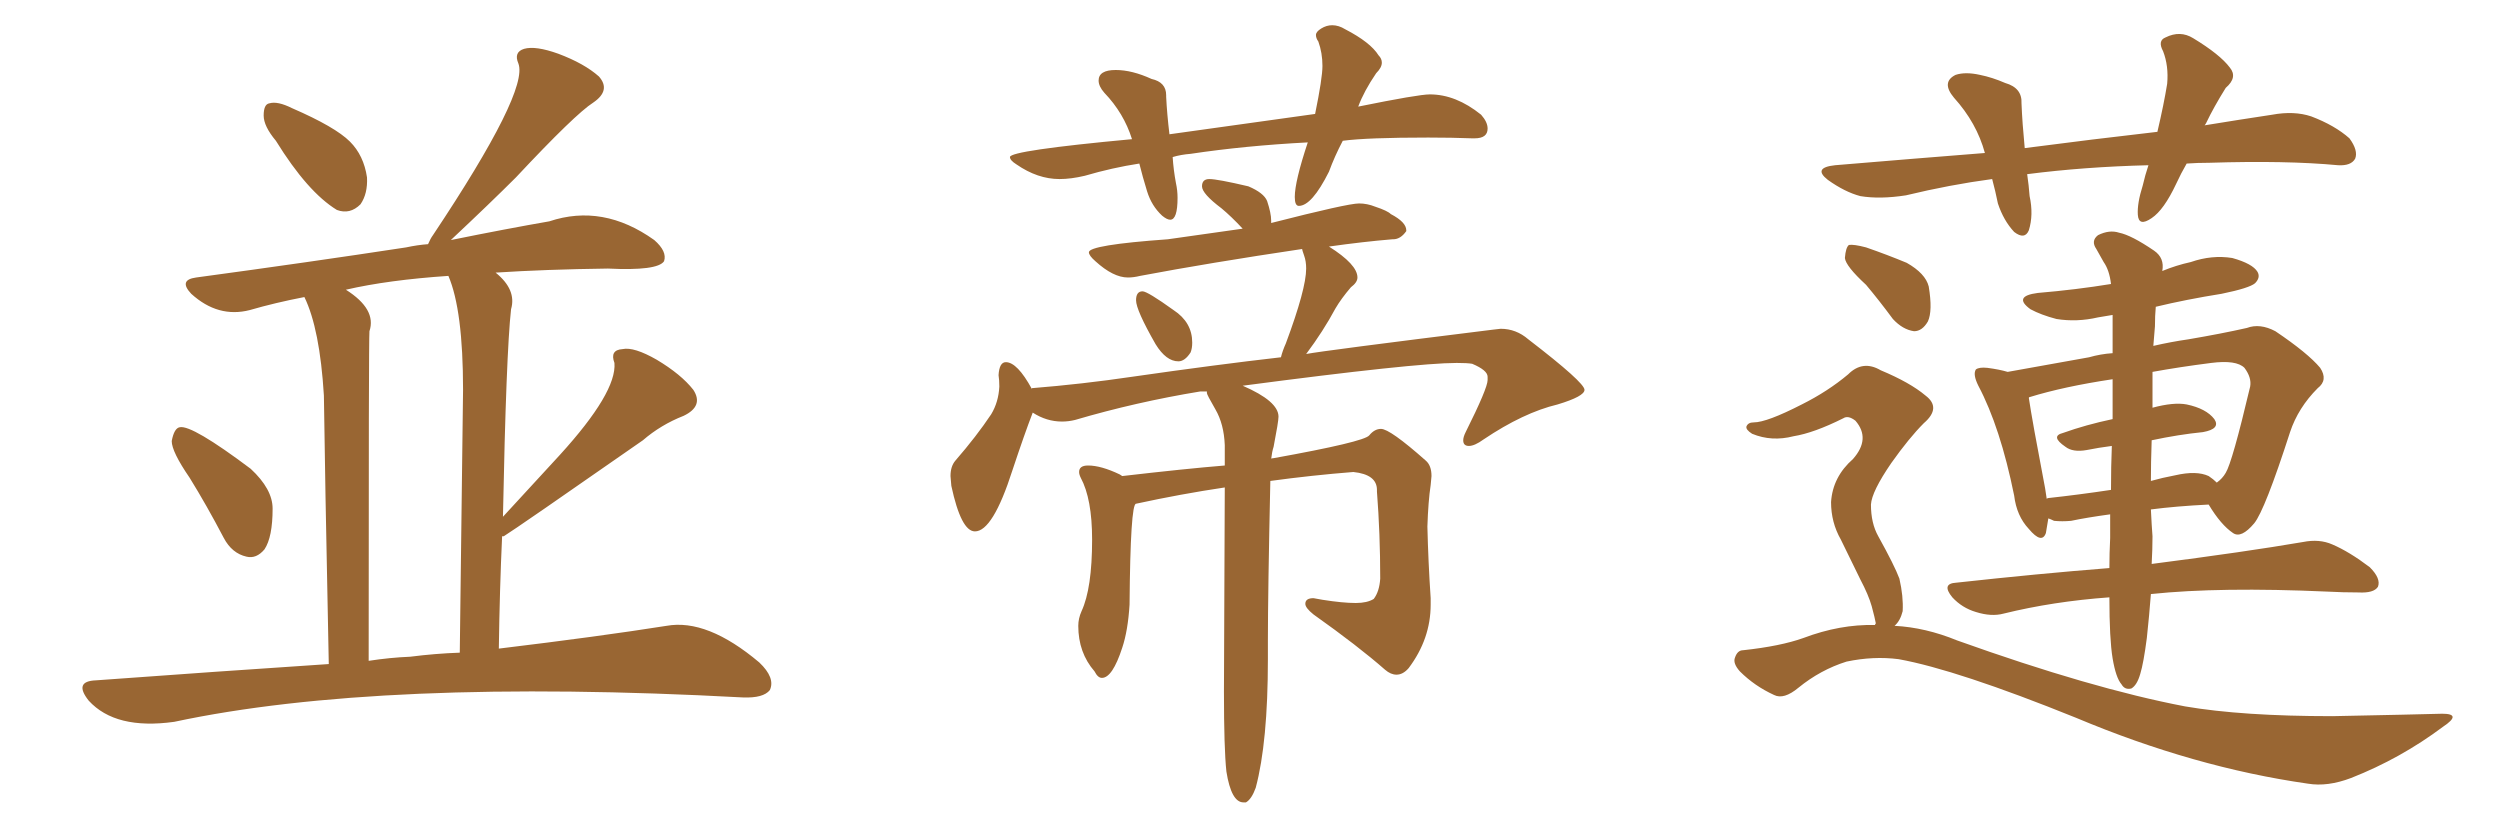 <svg xmlns="http://www.w3.org/2000/svg" xmlns:xlink="http://www.w3.org/1999/xlink" width="450" height="150"><path fill="#996633" padding="10" d="M49.66 25.34L49.66 25.34Q47.46 22.71 47.46 20.80L47.46 20.80Q47.46 18.75 48.49 18.60L48.49 18.60Q49.95 18.16 52.59 19.48L52.59 19.48Q60.35 22.85 62.99 25.49L62.99 25.49Q65.48 27.98 66.06 31.93L66.06 31.93Q66.21 34.86 64.89 36.77L64.89 36.77Q62.99 38.67 60.64 37.79L60.64 37.79Q55.37 34.57 49.66 25.34ZM34.13 85.99L34.13 85.99Q30.91 81.30 30.91 79.39L30.91 79.39Q31.35 77.05 32.37 76.90L32.37 76.90Q34.57 76.46 45.12 84.38L45.12 84.38Q49.07 88.04 49.07 91.55L49.07 91.55Q49.07 96.68 47.61 98.88L47.61 98.88Q46.14 100.63 44.38 100.20L44.38 100.20Q41.75 99.61 40.28 96.83L40.28 96.83Q37.21 90.97 34.13 85.99ZM59.18 119.53L59.18 119.53Q58.45 83.64 58.30 71.19L58.30 71.19Q57.57 59.18 54.79 53.47L54.79 53.47Q49.51 54.49 44.97 55.81L44.97 55.81Q39.26 57.28 34.42 52.88L34.42 52.88Q32.08 50.39 35.30 49.95L35.30 49.95Q55.81 47.17 73.10 44.53L73.10 44.53Q75.15 44.09 77.05 43.95L77.05 43.95Q77.49 42.92 77.93 42.33L77.93 42.33Q95.21 16.41 93.31 11.43L93.31 11.43Q92.43 9.38 94.34 8.79L94.34 8.79Q96.39 8.20 100.49 9.67L100.49 9.67Q105.18 11.43 107.81 13.77L107.81 13.77Q110.01 16.26 106.79 18.46L106.79 18.46Q103.56 20.51 92.87 31.93L92.87 31.93Q88.33 36.47 81.15 43.21L81.15 43.21Q91.26 41.16 98.88 39.84L98.88 39.84Q108.54 36.62 117.77 43.21L117.77 43.21Q120.12 45.26 119.53 47.02L119.53 47.02Q118.36 48.78 109.42 48.34L109.42 48.34Q98.14 48.49 89.21 49.07L89.21 49.07Q93.02 52.15 91.99 55.66L91.99 55.66Q91.11 63.57 90.53 93.02L90.53 93.02Q95.80 87.30 100.78 81.88L100.78 81.88Q111.04 70.61 110.60 65.33L110.60 65.33Q109.72 62.99 112.06 62.84L112.06 62.84Q114.11 62.40 118.21 64.75L118.21 64.75Q122.61 67.38 124.80 70.17L124.80 70.17Q126.71 73.10 123.05 74.85L123.05 74.85Q118.95 76.46 115.72 79.25L115.72 79.25Q93.02 95.07 90.67 96.53L90.67 96.53Q90.53 96.53 90.38 96.53L90.38 96.53Q89.94 106.05 89.79 116.75L89.79 116.75Q107.96 114.55 119.97 112.65L119.97 112.65Q127.29 111.33 136.67 119.24L136.67 119.24Q139.60 122.02 138.57 124.22L138.57 124.22Q137.40 125.68 133.74 125.54L133.74 125.54Q68.41 122.02 31.35 129.93L31.35 129.93Q20.80 131.40 15.97 126.12L15.97 126.12Q13.18 122.61 17.29 122.46L17.29 122.46Q39.26 120.85 59.18 119.53ZM73.83 118.21L73.83 118.21L73.83 118.21Q78.37 117.63 82.76 117.48L82.76 117.48Q83.20 83.79 83.35 70.17L83.35 70.17Q83.35 55.81 80.71 49.66L80.71 49.66Q69.87 50.39 62.26 52.15L62.26 52.15Q67.82 55.66 66.50 59.62L66.50 59.62Q66.36 61.23 66.36 118.95L66.36 118.95Q70.17 118.36 73.83 118.21ZM210.64 39.55L210.64 39.55Q211.96 39.55 211.96 35.60L211.96 35.60Q211.96 34.28 211.67 32.96L211.67 32.96Q211.23 30.62 211.08 28.27L211.08 28.27Q212.55 27.83 214.31 27.69L214.31 27.69Q224.12 26.22 235.40 25.63L235.40 25.63Q233.06 32.67 233.06 35.45L233.06 35.45Q233.06 37.06 233.79 37.06L233.79 37.06Q236.13 37.06 239.21 30.91L239.21 30.91Q240.23 28.13 241.70 25.34L241.70 25.34Q246.09 24.76 257.08 24.76L257.08 24.76Q261.33 24.76 264.99 24.90L264.99 24.90L265.43 24.90Q267.77 24.90 267.77 23.14L267.77 23.14Q267.77 21.97 266.60 20.65L266.60 20.65Q262.06 16.99 257.37 16.99L257.37 16.99Q255.32 16.99 244.48 19.19L244.48 19.19Q245.51 16.41 247.71 13.18L247.71 13.18Q248.73 12.16 248.73 11.28L248.73 11.28Q248.73 10.55 248.14 9.96L248.14 9.96Q246.68 7.62 242.14 5.27L242.14 5.27Q240.97 4.54 239.79 4.54L239.79 4.54Q238.77 4.54 237.82 5.13Q236.87 5.71 236.87 6.30L236.87 6.30Q236.87 6.88 237.30 7.47L237.30 7.47Q238.04 9.52 238.04 11.87L238.04 11.87Q238.04 14.06 236.72 20.51L236.72 20.51L210.50 24.17Q210.06 20.51 209.91 17.43L209.91 17.43L209.91 17.14Q209.91 14.79 207.28 14.21L207.28 14.21Q203.76 12.60 200.83 12.60L200.83 12.60Q197.75 12.60 197.75 14.50L197.75 14.50Q197.75 15.53 198.78 16.70L198.78 16.70Q202.29 20.36 203.76 25.05L203.76 25.05Q181.79 27.10 181.79 28.27L181.79 28.27Q181.79 28.86 182.96 29.59L182.96 29.59Q186.77 32.23 190.72 32.23L190.72 32.23Q192.77 32.23 195.26 31.64L195.26 31.64Q200.24 30.18 205.08 29.44L205.08 29.44Q205.66 31.79 206.47 34.42Q207.28 37.06 209.18 38.82L209.18 38.82Q210.06 39.55 210.64 39.55ZM212.11 65.04L212.11 65.04Q213.28 65.04 214.31 63.43L214.31 63.43Q214.60 62.70 214.60 61.67L214.60 61.67Q214.60 58.01 211.23 55.81L211.23 55.81Q206.54 52.44 205.66 52.44L205.66 52.44Q204.49 52.44 204.49 54.05L204.49 54.05Q204.49 55.81 208.01 61.96L208.01 61.96Q209.91 65.04 212.11 65.04ZM223.83 144.43L224.27 144.43Q225.29 143.85 226.03 141.80L226.03 141.80Q228.22 133.59 228.22 118.65L228.22 118.65L228.22 115.28Q228.22 106.79 228.66 86.57L228.66 86.57Q236.13 85.55 243.60 84.96L243.60 84.96Q247.85 85.40 247.85 88.18L247.85 88.18L247.85 88.48Q248.44 96.09 248.44 104.15L248.44 104.15Q248.29 106.49 247.27 107.81L247.27 107.81Q246.09 108.54 244.04 108.54L244.04 108.54Q241.70 108.54 238.04 107.96L238.04 107.96L236.43 107.67Q234.96 107.67 234.96 108.69L234.96 108.69Q234.96 109.42 236.43 110.60L236.43 110.60Q244.48 116.31 249.32 120.56L249.32 120.56Q250.34 121.44 251.37 121.44L251.37 121.44Q252.54 121.44 253.56 120.26L253.56 120.26Q257.52 114.99 257.52 108.84L257.52 108.84L257.52 107.67Q257.08 101.07 256.93 94.78L256.93 94.78Q257.08 90.23 257.52 87.30L257.52 87.30L257.67 85.69Q257.67 83.79 256.64 82.91L256.64 82.91Q250.20 77.20 248.58 77.20L248.58 77.20Q247.41 77.20 246.46 78.37Q245.51 79.54 229.25 82.47L229.25 82.47Q228.81 82.47 228.81 82.62L228.81 82.62Q228.96 81.30 229.25 80.42L229.25 80.42Q230.13 75.88 230.13 75L230.13 75Q230.13 72.22 223.68 69.43L223.68 69.43Q254.74 65.33 262.21 65.33L262.21 65.33Q264.11 65.33 264.99 65.48L264.99 65.48Q267.77 66.65 267.77 67.82L267.77 67.82L267.77 68.41Q267.77 69.87 263.82 77.78L263.82 77.78Q263.38 78.66 263.38 79.25L263.38 79.25Q263.38 80.27 264.40 80.27L264.40 80.27Q265.43 80.27 267.04 79.10L267.04 79.10Q274.22 74.27 280.37 72.80L280.37 72.80Q285.21 71.34 285.21 70.17L285.21 70.17Q285.21 68.85 275.10 61.08L275.10 61.08Q272.90 59.18 270.12 59.18L270.12 59.18L268.80 59.33Q238.18 63.13 235.11 63.72L235.11 63.72Q238.18 59.62 240.38 55.52L240.38 55.52Q241.41 53.76 243.16 51.71L243.16 51.71Q244.34 50.83 244.34 49.95L244.34 49.95Q244.34 47.61 239.21 44.38L239.21 44.38Q245.36 43.51 250.63 43.07L250.63 43.07L250.78 43.07Q252.10 43.07 253.13 41.60L253.13 41.60L253.13 41.46Q253.13 39.99 250.34 38.53L250.34 38.53Q249.76 37.94 247.56 37.21L247.56 37.21Q246.09 36.62 244.63 36.62L244.63 36.62Q242.58 36.62 228.81 40.14L228.81 40.14L228.81 39.70Q228.81 38.38 228.08 36.18L228.08 36.18Q227.49 34.72 224.71 33.54L224.71 33.54Q219.14 32.23 217.68 32.23L217.68 32.23Q216.36 32.23 216.36 33.54L216.36 33.54Q216.36 34.86 219.87 37.50L219.87 37.50Q221.63 38.96 223.68 41.16L223.68 41.16L210.21 43.07Q196.00 44.09 196.00 45.41L196.00 45.41Q196.00 46.00 197.17 47.02L197.17 47.02Q200.39 49.95 203.03 49.95L203.03 49.95Q204.05 49.95 205.22 49.66L205.22 49.66Q217.68 47.31 234.38 44.82L234.38 44.82Q234.38 44.97 234.74 46.00Q235.11 47.02 235.11 48.34L235.11 48.34Q235.11 52.00 231.45 61.82L231.45 61.82Q230.86 63.13 230.57 64.31L230.57 64.31Q218.99 65.63 203.76 67.82L203.76 67.82Q194.82 69.14 185.74 69.87L185.74 69.87L185.74 70.02Q183.11 65.19 181.05 65.19L181.05 65.19Q179.88 65.19 179.74 67.53L179.74 67.53Q179.88 68.41 179.88 69.58L179.88 69.58Q179.74 72.36 178.42 74.56L178.42 74.56Q175.78 78.52 171.97 82.91L171.97 82.91Q171.09 83.94 171.09 85.69L171.09 85.69L171.24 87.45Q173.00 95.65 175.49 95.65L175.49 95.65Q178.71 95.65 182.23 84.67L182.23 84.67Q184.42 78.08 185.89 74.27L185.89 74.27Q188.38 75.88 191.16 75.88L191.16 75.88Q192.33 75.88 193.51 75.59L193.51 75.59Q204.49 72.36 216.06 70.46L216.06 70.46L217.24 70.46L217.24 70.75Q217.24 71.04 218.77 73.68Q220.31 76.32 220.46 80.13L220.46 80.13L220.46 83.79Q213.28 84.38 202.00 85.69L202.00 85.69L201.56 85.40Q198.19 83.79 195.85 83.79L195.85 83.79Q194.24 83.79 194.24 84.96L194.24 84.96Q194.24 85.40 194.53 85.99L194.53 85.99Q196.58 89.79 196.58 97.12L196.58 97.12Q196.58 105.91 194.68 110.01L194.68 110.01Q194.09 111.33 194.09 112.65L194.09 112.65Q194.09 117.48 197.02 120.85L197.02 120.85Q197.61 122.02 198.34 122.02L198.34 122.02Q200.24 122.02 202.00 116.60L202.00 116.60Q203.03 113.53 203.32 108.84L203.32 108.84Q203.47 90.67 204.49 90.67L204.49 90.67Q212.55 88.92 220.46 87.74L220.46 87.74L220.31 124.51Q220.31 134.77 220.75 138.87L220.75 138.87Q221.63 144.43 223.83 144.43L223.83 144.43ZM380.27 118.51L380.27 118.51Q379.69 114.99 379.69 107.52L379.69 107.52Q369.58 108.25 360.64 110.45L360.64 110.45Q358.45 111.04 355.66 110.16L355.66 110.16Q353.17 109.42 351.42 107.52L351.42 107.52Q349.37 105.03 352.15 104.88L352.15 104.88Q366.80 103.27 379.69 102.25L379.69 102.25Q379.69 99.61 379.83 96.83L379.83 96.83Q379.83 94.48 379.83 92.58L379.83 92.58Q375.59 93.16 372.80 93.75L372.80 93.75Q371.19 93.90 369.73 93.75L369.73 93.75Q369.14 93.46 368.70 93.31L368.70 93.31Q368.41 94.92 368.26 95.95L368.26 95.95Q367.53 98.00 365.19 95.21L365.19 95.21Q362.99 92.87 362.55 89.21L362.55 89.21Q360.06 76.90 356.10 69.43L356.10 69.43Q355.08 67.38 355.66 66.50L355.66 66.50Q356.25 66.06 357.71 66.21L357.71 66.21Q359.91 66.50 361.38 66.94L361.38 66.94Q367.97 65.77 376.03 64.31L376.03 64.31Q378.08 63.72 380.27 63.57L380.27 63.57Q380.27 59.91 380.27 56.69L380.27 56.69Q378.66 56.98 377.64 57.13L377.64 57.13Q373.83 58.01 370.17 57.42L370.17 57.42Q367.38 56.69 365.48 55.66L365.48 55.66Q362.26 53.32 366.80 52.73L366.80 52.73Q373.68 52.15 379.98 51.12L379.98 51.12Q379.69 48.63 378.66 47.17L378.66 47.17Q377.93 45.85 377.34 44.82L377.34 44.82Q376.32 43.36 377.64 42.33L377.64 42.33Q379.69 41.31 381.45 41.89L381.45 41.89Q383.64 42.33 387.74 45.12L387.74 45.12Q389.65 46.44 389.21 48.78L389.21 48.78Q391.70 47.75 394.34 47.17L394.34 47.17Q398.14 45.85 401.81 46.44L401.81 46.44Q405.47 47.46 406.35 48.93L406.35 48.93Q406.93 49.95 405.91 50.98L405.91 50.98Q404.88 51.86 399.90 52.88L399.90 52.88Q393.46 53.91 388.04 55.22L388.04 55.22Q387.89 56.84 387.89 58.74L387.89 58.74Q387.74 60.50 387.60 62.26L387.60 62.26Q390.82 61.52 393.90 61.08L393.90 61.08Q399.90 60.06 404.44 59.03L404.44 59.03Q406.79 58.15 409.57 59.62L409.57 59.62Q415.43 63.57 417.63 66.21L417.63 66.21Q419.09 68.41 417.19 69.87L417.19 69.87Q413.67 73.39 412.21 77.78L412.21 77.78L412.21 77.78Q407.67 91.85 405.76 94.19L405.76 94.19Q403.42 96.97 401.95 95.95L401.95 95.95Q399.76 94.48 397.56 90.82L397.56 90.82Q391.70 91.11 387.16 91.70L387.16 91.70Q387.30 94.63 387.45 96.53L387.45 96.53Q387.45 98.88 387.30 101.51L387.30 101.51Q404.30 99.32 414.55 97.56L414.55 97.56Q417.48 96.97 419.82 98.00L419.82 98.00Q422.90 99.32 426.56 102.10L426.56 102.10Q428.61 104.15 428.03 105.62L428.03 105.62Q427.29 106.79 424.51 106.64L424.51 106.64Q421.73 106.64 418.95 106.49L418.95 106.49Q399.61 105.62 387.16 106.93L387.16 106.93Q386.87 110.74 386.43 114.84L386.43 114.84Q385.84 119.38 385.25 121.29L385.25 121.29Q384.67 123.34 383.64 123.93L383.64 123.93Q382.47 124.22 381.88 123.19L381.88 123.19Q380.86 122.02 380.27 118.51ZM387.30 79.25L387.30 79.25Q387.16 83.35 387.16 86.57L387.16 86.57Q389.21 85.99 391.55 85.55L391.55 85.55Q395.36 84.67 397.56 85.69L397.56 85.69Q398.44 86.28 399.02 86.87L399.02 86.87Q400.05 86.13 400.63 85.11L400.63 85.11Q401.81 83.20 405.03 69.58L405.03 69.58Q405.32 67.97 404.00 66.21L404.00 66.21Q402.54 64.75 398.00 65.33L398.00 65.33Q392.29 66.06 387.45 66.94L387.45 66.94Q387.45 70.31 387.45 73.39L387.45 73.39Q391.26 72.36 393.60 72.80L393.60 72.80Q397.12 73.54 398.58 75.44L398.58 75.44Q399.76 77.20 396.53 77.78L396.53 77.78Q392.14 78.22 387.30 79.25ZM380.27 75.44L380.27 75.44Q380.27 71.48 380.27 68.26L380.27 68.26Q371.48 69.58 365.33 71.48L365.33 71.48Q365.19 71.48 365.19 71.63L365.19 71.63Q365.77 75.59 368.12 87.89L368.12 87.89Q368.26 88.77 368.41 89.79L368.41 89.79Q368.55 89.65 368.70 89.65L368.70 89.65Q374.12 89.06 379.98 88.18L379.98 88.18Q379.98 83.94 380.13 80.27L380.13 80.27Q377.78 80.57 375.59 81.01L375.59 81.01Q373.10 81.45 371.78 80.42L371.78 80.42Q368.99 78.52 371.34 77.93L371.34 77.93Q375.44 76.46 380.27 75.44ZM335.89 51.27L335.89 51.27Q332.23 47.90 332.08 46.44L332.08 46.44Q332.23 44.53 332.81 44.09L332.81 44.09Q333.69 43.95 335.89 44.53L335.89 44.53Q339.70 45.85 343.21 47.31L343.21 47.31Q346.58 49.22 347.17 51.56L347.17 51.56Q347.90 55.96 347.02 57.86L347.02 57.86Q346.00 59.62 344.53 59.62L344.53 59.62Q342.48 59.33 340.72 57.42L340.72 57.42Q338.23 54.05 335.89 51.27ZM337.50 112.50L337.50 112.50Q337.50 112.35 337.65 112.21L337.65 112.21Q337.50 111.33 336.91 109.13L336.91 109.13Q336.33 107.08 334.86 104.30L334.86 104.30Q333.69 101.95 331.35 97.12L331.35 97.12Q329.59 94.04 329.59 90.38L329.59 90.38Q329.88 85.84 333.54 82.62L333.54 82.62Q336.77 78.96 333.98 75.73L333.98 75.73Q332.67 74.71 331.79 75.29L331.79 75.29Q326.51 77.93 322.85 78.52L322.85 78.52Q318.90 79.54 315.38 78.08L315.38 78.08Q314.21 77.34 314.36 76.76L314.36 76.76Q314.65 76.03 315.67 76.03L315.67 76.03Q318.02 76.03 324.32 72.80L324.32 72.80Q329.00 70.46 332.67 67.38L332.67 67.38Q335.30 64.75 338.53 66.65L338.53 66.65Q343.80 68.85 346.58 71.19L346.58 71.19Q349.51 73.39 346.29 76.17L346.29 76.17Q343.65 78.81 340.43 83.35L340.43 83.35Q336.91 88.48 336.77 90.82L336.77 90.82Q336.77 94.19 338.09 96.53L338.09 96.53Q341.02 101.81 341.89 104.15L341.89 104.15Q342.63 107.37 342.48 110.01L342.48 110.01Q342.04 111.77 341.02 112.65L341.02 112.65Q346.58 112.94 352.29 115.28L352.29 115.28Q376.46 123.93 393.31 127.15L393.31 127.15Q403.56 128.91 419.82 128.91L419.82 128.91Q434.62 128.61 439.60 128.47L439.60 128.47Q443.26 128.47 439.75 130.81L439.75 130.81Q432.13 136.52 423.19 140.04L423.19 140.04Q418.95 141.65 415.43 141.06L415.43 141.06Q394.92 138.13 373.68 129.20L373.68 129.20Q352.29 120.56 341.75 118.65L341.75 118.65Q337.21 118.07 332.37 119.09L332.37 119.09Q327.69 120.56 323.73 123.78L323.73 123.78Q321.09 125.98 319.34 125.10L319.34 125.10Q315.82 123.49 313.18 120.85L313.18 120.85Q311.87 119.38 312.30 118.36L312.30 118.36Q312.74 117.04 313.77 117.04L313.77 117.04Q320.51 116.31 324.61 114.84L324.61 114.84Q331.20 112.35 337.50 112.50ZM393.60 29.44L393.60 29.44L393.60 29.44Q392.58 31.20 391.70 33.11L391.70 33.11Q389.50 37.79 387.30 39.26L387.30 39.26Q384.96 40.87 384.81 38.67L384.81 38.67Q384.67 36.62 385.69 33.40L385.69 33.40Q386.13 31.49 386.72 29.74L386.72 29.74Q375.15 30.03 364.89 31.35L364.89 31.35Q365.19 33.40 365.33 35.30L365.33 35.30Q366.06 38.67 365.19 41.46L365.19 41.46Q364.45 43.21 362.55 41.75L362.55 41.75Q360.64 39.70 359.62 36.62L359.62 36.62Q359.18 34.42 358.59 32.23L358.59 32.23Q350.98 33.25 343.07 35.16L343.07 35.16Q338.38 35.89 334.86 35.30L334.86 35.30Q332.08 34.57 329.00 32.37L329.00 32.37Q326.22 30.18 330.32 29.74L330.32 29.74Q344.38 28.56 357.28 27.54L357.28 27.54Q355.81 22.12 351.71 17.58L351.71 17.58Q349.37 14.79 352.00 13.48L352.00 13.48Q353.76 12.89 356.40 13.48L356.40 13.48Q358.59 13.92 360.94 14.94L360.94 14.94Q364.01 15.82 363.87 18.60L363.87 18.60Q364.01 22.12 364.45 26.66L364.45 26.66Q376.76 25.05 388.33 23.73L388.33 23.73Q389.50 18.75 390.09 15.09L390.09 15.09Q390.38 11.87 389.36 9.23L389.36 9.23Q388.33 7.32 389.79 6.74L389.79 6.74Q392.43 5.42 394.78 6.88L394.78 6.88Q399.61 9.81 401.37 12.16L401.37 12.16Q402.83 13.92 400.63 15.82L400.63 15.82Q398.44 19.34 397.12 22.12L397.12 22.12Q396.97 22.41 396.83 22.56L396.83 22.56Q403.13 21.53 408.98 20.65L408.98 20.65Q412.94 19.92 416.02 20.95L416.02 20.95Q420.26 22.56 422.90 24.90L422.90 24.90Q424.51 27.10 423.93 28.56L423.93 28.56Q423.19 29.88 420.85 29.74L420.85 29.74Q411.47 28.86 397.71 29.30L397.71 29.30Q395.51 29.30 393.60 29.44Z"/></svg>